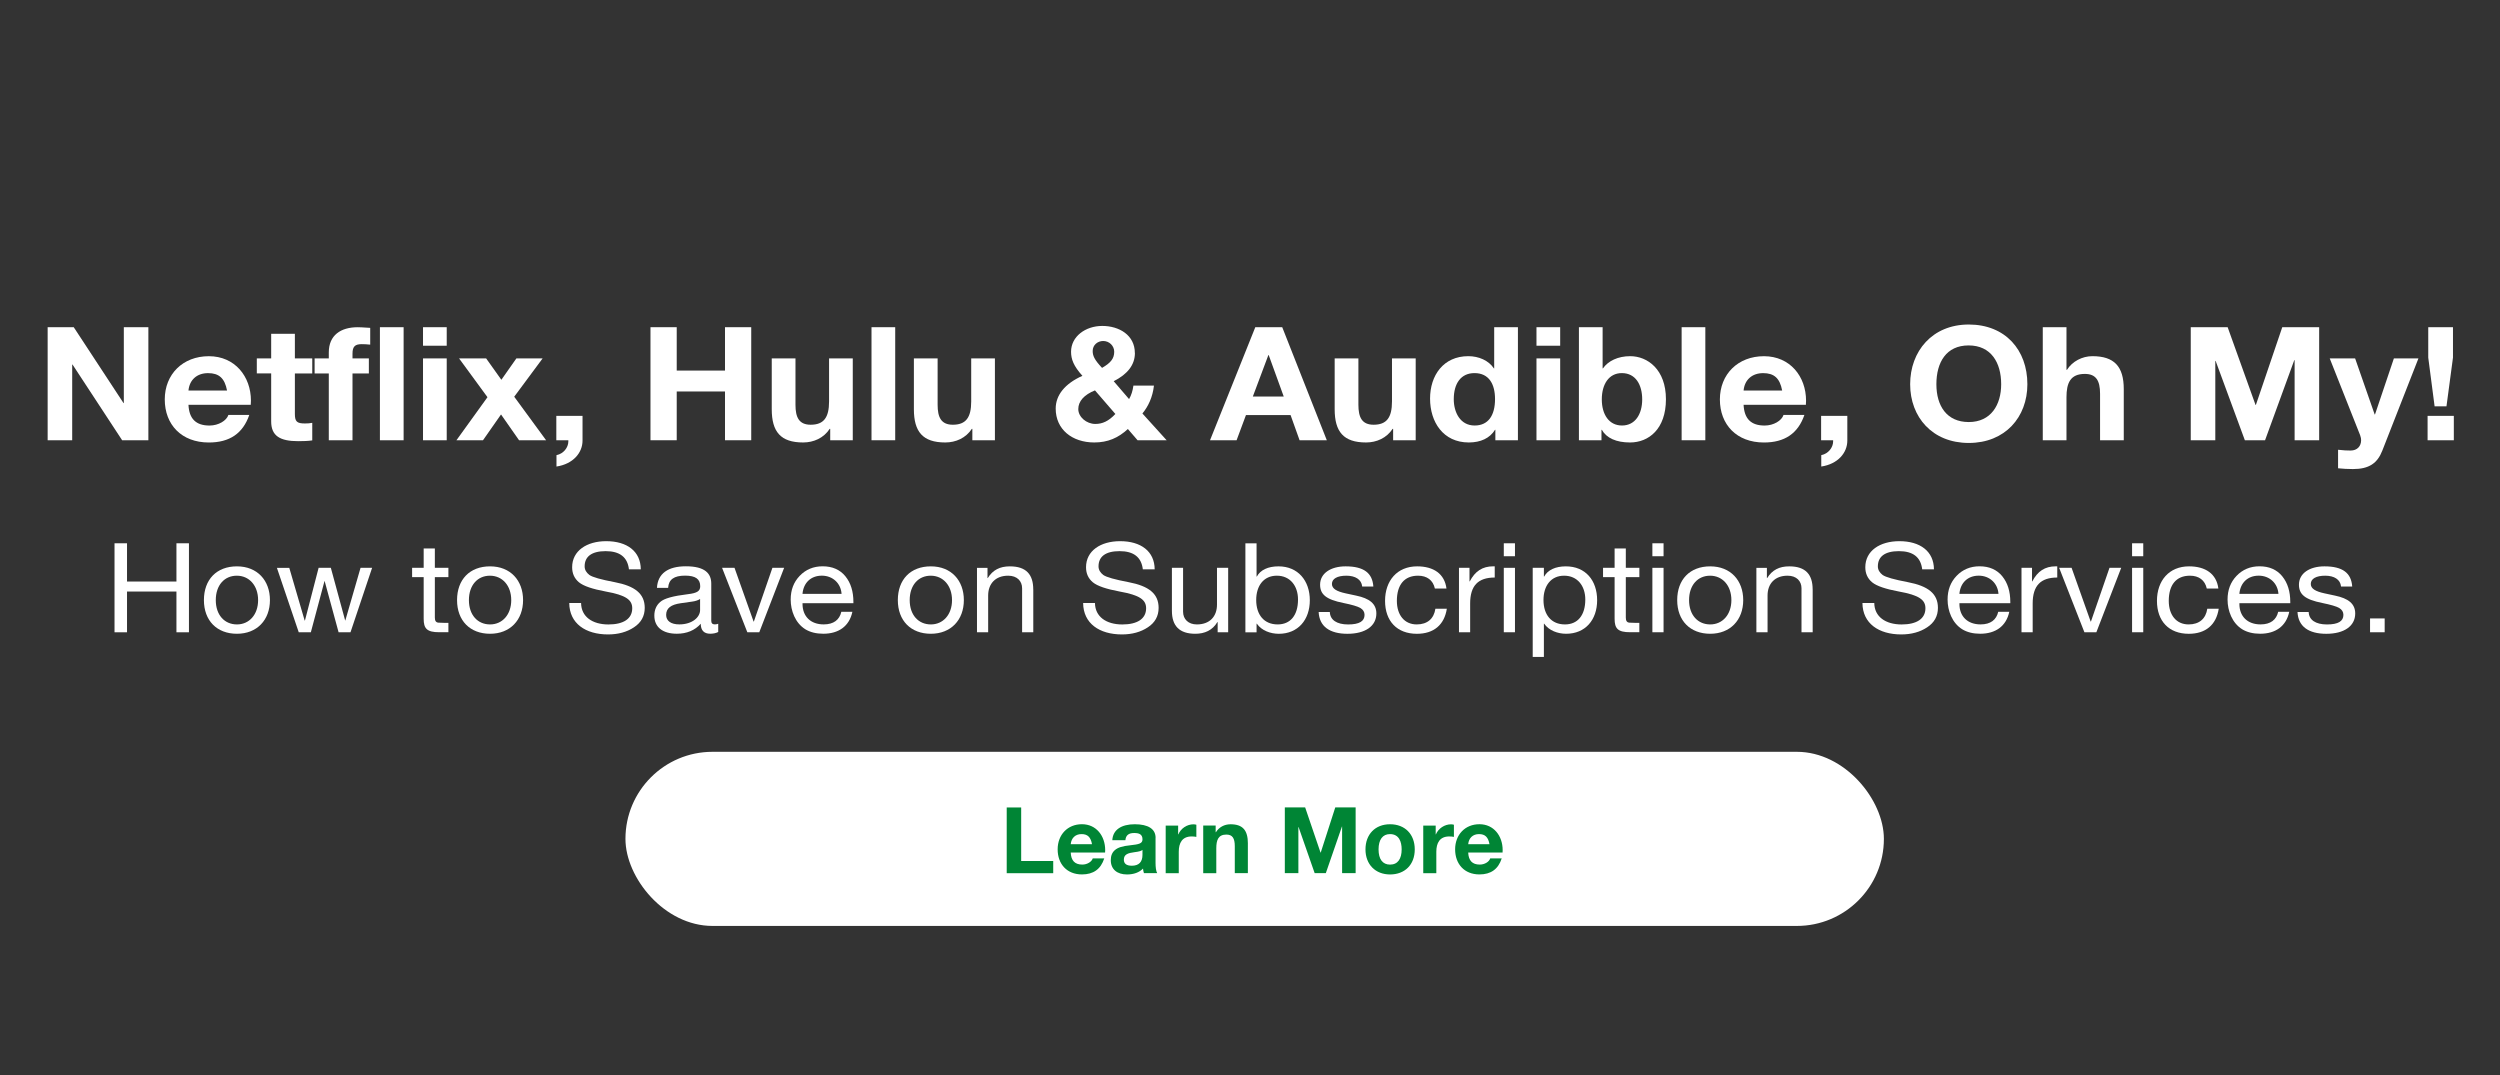 <?xml version="1.0" encoding="UTF-8"?>
<svg id="Layer_1" data-name="Layer 1" xmlns="http://www.w3.org/2000/svg" viewBox="0 0 830 357">
  <rect x="0" y="0" width="830" height="357" fill="#333333" stroke="none"/>
  <defs>
    <style>
      .cls-1 {
        fill: #fff;
      }

      .cls-1, .cls-2 {
        stroke-width: 0px;
      }

      .cls-2 {
        fill: #008535;
      }
    </style>
  </defs>
  <g>
    <path class="cls-1" d="m24.48,108.63l16.52,25.18h.11v-25.18h8.15v37.53h-8.71l-16.47-25.13h-.11v25.13h-8.15v-37.53h8.65Z"/>
    <path class="cls-1" d="m83.31,133.02c0,.42-.06,1.37-.06,1.37h-20.68c.22,4.68,2.5,6.89,6.99,6.89,2.99,0,5.66-1.63,6.27-3.52h6.93c-2.11,6.15-6.54,9.15-13.42,9.15-9.09,0-14.64-5.94-14.64-14.3s5.99-14.35,14.64-14.35,13.97,6.73,13.97,14.77Zm-7.93-3.36c-.78-4.1-2.66-5.78-6.32-5.78s-6.15,2.21-6.49,5.78h12.81Z"/>
    <path class="cls-1" d="m97.9,110.84v8.15h5.77v4.99h-5.77v13.46c0,2.52.67,3.15,3.33,3.15.89,0,1.77-.05,2.44-.21v5.83c-1.33.21-3.1.26-4.66.26-6.04,0-8.98-1.73-8.98-6.57v-15.93h-4.77v-4.99h4.77v-8.15h7.87Z"/>
    <path class="cls-1" d="m109.16,146.17v-22.18h-4.71v-4.99h4.71v-2c0-5.68,3.94-8.36,9.59-8.36.55,0,1.83.05,4.16.21v5.57c-1-.11-2-.16-2.83-.16-2.27,0-3.05.84-3.05,3.15v1.58h5.43v4.99h-5.43v22.18h-7.87Zm24.84-37.53v37.53h-7.87v-37.53h7.87Z"/>
    <path class="cls-1" d="m148.31,108.63v6.15h-7.87v-6.15h7.87Zm0,10.36v27.18h-7.87v-27.18h7.87Z"/>
    <path class="cls-1" d="m161.4,118.99l5.05,7.1,4.99-7.1h8.71l-9.43,12.72,10.59,14.46h-8.98l-5.99-8.57-5.99,8.57h-8.82l10.31-14.3-9.43-12.88h8.98Z"/>
    <path class="cls-1" d="m193.4,138.07v8.2c0,4.05-3.11,7.78-8.65,8.62v-3.78c2.38-.47,3.94-2.58,3.94-4.57v-.37h-3.99v-8.1h8.71Z"/>
    <path class="cls-1" d="m224.67,108.63v14.4h16.03v-14.4h8.71v37.53h-8.71v-16.19h-16.03v16.19h-8.71v-37.53h8.71Z"/>
    <path class="cls-1" d="m264.1,118.99v15.4c0,4.15,1.16,6.62,5.05,6.62,4.33,0,6.1-2.37,6.1-7.73v-14.3h7.87v27.18h-7.49v-3.78h-.17c-2,3.05-5.32,4.52-8.82,4.52-7.49,0-10.42-3.57-10.42-11.04v-16.87h7.87Z"/>
    <path class="cls-1" d="m297.21,108.63v37.53h-7.87v-37.53h7.87Z"/>
    <path class="cls-1" d="m311.29,118.99v15.4c0,4.15,1.16,6.62,5.05,6.62,4.33,0,6.1-2.37,6.1-7.73v-14.3h7.87v27.18h-7.49v-3.78h-.17c-2,3.05-5.32,4.52-8.82,4.52-7.49,0-10.42-3.57-10.42-11.04v-16.87h7.87Z"/>
    <path class="cls-1" d="m376.79,117.2c0,3.89-2.38,6.99-7.04,9.36l5.1,5.94c.72-1.21,1.22-2.79,1.44-4.47h6.82c-.44,3.84-1.89,6.89-3.83,9.25l8.04,8.88h-9.65l-3.22-3.73c-3.16,2.94-6.65,4.47-11.15,4.47-7.38,0-12.81-4.36-12.81-11.25,0-4.42,2.99-8.25,8.87-10.88-2.94-3.26-3.77-5.52-3.77-7.99,0-5.05,4.77-8.57,10.37-8.57s10.81,3.05,10.81,8.99Zm-13.14,23.55c2.33,0,4.38-.89,6.65-3.31l-6.77-7.83c-3.55,1.42-5.54,3.57-5.54,6.2s2.72,4.94,5.66,4.94Zm2.22-18.61c2.83-1.63,4.05-3.05,4.05-5.36,0-1.94-1.61-3.57-3.66-3.57-1.83,0-3.49,1.31-3.49,3.31,0,1.58.55,2.89,3.11,5.62Z"/>
    <path class="cls-1" d="m425.7,108.63l14.8,37.53h-9.04l-2.99-8.36h-14.81l-3.11,8.36h-8.82l15.03-37.53h8.93Zm-4.6,9.25l-5.16,13.77h10.26l-4.99-13.77h-.11Z"/>
    <path class="cls-1" d="m450.99,118.99v15.4c0,4.15,1.17,6.62,5.05,6.62,4.33,0,6.1-2.37,6.1-7.73v-14.3h7.87v27.18h-7.49v-3.78h-.17c-2,3.05-5.32,4.52-8.82,4.52-7.49,0-10.42-3.57-10.42-11.04v-16.87h7.87Z"/>
    <path class="cls-1" d="m503.95,108.63v37.53h-7.49v-3.47h-.11c-1.72,2.79-4.77,4.21-8.71,4.21-8.54,0-12.86-6.83-12.86-14.56s4.44-14.09,12.7-14.09c3.44,0,6.76,1.42,8.48,4.05h.11v-13.67h7.87Zm-14.36,32.64c4.49,0,6.76-3.31,6.76-8.78,0-4.94-2-8.62-6.82-8.62-4.49,0-6.88,3.42-6.88,8.67,0,4.31,2.11,8.73,6.93,8.73Z"/>
    <path class="cls-1" d="m517.98,108.63v6.15h-7.87v-6.15h7.87Zm0,10.36v27.18h-7.87v-27.18h7.87Z"/>
    <path class="cls-1" d="m532.07,108.63v13.67h.11c1.72-2.47,4.99-4.05,9.04-4.05,5.77,0,11.87,4.42,11.87,14.3s-5.71,14.35-11.92,14.35c-4.6,0-7.82-1.47-9.37-4.21h-.11v3.47h-7.49v-37.53h7.87Zm6.43,32.64c4.44,0,6.71-3.84,6.71-8.67s-2.16-8.73-6.76-8.73c-4.33,0-6.65,3.73-6.65,8.73s2.38,8.67,6.71,8.67Z"/>
    <path class="cls-1" d="m566.17,108.63v37.53h-7.87v-37.53h7.87Z"/>
    <path class="cls-1" d="m599.61,133.02c0,.42-.06,1.37-.06,1.37h-20.68c.22,4.68,2.5,6.89,6.99,6.89,2.99,0,5.66-1.63,6.27-3.52h6.93c-2.11,6.15-6.54,9.15-13.42,9.15-9.09,0-14.64-5.94-14.64-14.3s5.99-14.35,14.64-14.35,13.97,6.73,13.97,14.77Zm-7.93-3.36c-.78-4.1-2.66-5.78-6.32-5.78s-6.16,2.21-6.49,5.78h12.81Z"/>
    <path class="cls-1" d="m613.31,138.07v8.2c0,4.05-3.1,7.78-8.65,8.62v-3.78c2.38-.47,3.94-2.58,3.94-4.57v-.37h-3.99v-8.1h8.71Z"/>
    <path class="cls-1" d="m673.09,127.56c0,10.93-7.38,19.5-19.46,19.5s-19.46-8.57-19.46-19.5,7.32-19.82,19.46-19.82,19.46,8.46,19.46,19.82Zm-19.46,12.56c7.38,0,10.76-5.73,10.76-12.56,0-7.2-3.38-12.88-10.81-12.88s-10.7,5.62-10.7,12.88,3.49,12.56,10.76,12.56Z"/>
    <path class="cls-1" d="m686.07,108.63v14.14h.17c1.77-2.79,5.05-4.52,8.43-4.52,7.26,0,10.42,3.42,10.42,10.93v16.98h-7.87v-15.45c0-4.42-1.39-6.57-5.05-6.57-4.82,0-6.1,3-6.1,7.78v14.25h-7.87v-37.53h7.87Z"/>
    <path class="cls-1" d="m739.58,108.63l9.26,25.81h.11l8.76-25.81h12.25v37.53h-8.15v-26.6h-.11l-9.7,26.6h-6.71l-9.7-26.34h-.11v26.34h-8.15v-37.53h12.25Z"/>
    <path class="cls-1" d="m781.9,118.99l6.49,18.61h.11l6.27-18.61h8.15l-11.98,30.59c-1.66,4.26-4.44,6.15-9.76,6.15-1.89,0-3.27-.1-4.94-.26v-6.15c1.66.21,3.05.26,4.16.26,2.22,0,3.49-1.47,3.49-3.42,0-.47-.06-.95-.33-1.68l-10.09-25.49h8.43Z"/>
    <path class="cls-1" d="m814.67,138.07v8.1h-8.71v-8.1h8.71Zm-.28-29.44v10.09l-2.16,16.19h-3.94l-2.11-16.19v-10.09h8.21Z"/>
    <path class="cls-1" d="m42.17,180.37v12.7h16.41v-12.7h4.15v29.55h-4.15v-13.53h-16.41v13.53h-4.15v-29.55h4.15Z"/>
    <path class="cls-1" d="m89.62,199.24c0,6.62-4.32,11.17-10.96,11.17s-10.96-4.35-10.96-11.17,4.19-11.21,10.96-11.21,10.96,4.68,10.96,11.21Zm-10.96,8.07c4.06,0,7.03-3.23,7.03-8.07s-2.97-8.11-7.07-8.11-6.98,3.14-6.98,8.11,2.92,8.07,7.03,8.07Z"/>
    <path class="cls-1" d="m96.04,188.52l5.11,17.5h.09l4.54-17.5h4.06l4.76,17.5h.04l5.06-17.5h3.84l-7.16,21.35-.04.04h-3.93l-4.63-17.01h-.04l-4.54,17.01h-4.02l-7.25-21.39h4.1Z"/>
    <path class="cls-1" d="m144.37,182.1v6.41h4.5v3.1h-4.5v13.41c0,1.08.35,1.61,1.14,1.7.74.04,1.53.08,2.31.08h1.05v3.1h-3.06c-4.1,0-5.15-1.24-5.15-4.47v-13.82h-3.84v-3.1h3.84v-6.41h3.71Z"/>
    <path class="cls-1" d="m173.66,199.24c0,6.62-4.32,11.17-10.96,11.17s-10.96-4.35-10.96-11.17,4.19-11.21,10.96-11.21,10.96,4.68,10.96,11.21Zm-10.96,8.07c4.06,0,7.03-3.23,7.03-8.07s-2.97-8.11-7.07-8.11-6.98,3.14-6.98,8.11,2.92,8.07,7.03,8.07Z"/>
    <path class="cls-1" d="m212.74,189.02h-3.93c-.48-4.06-3.06-6.04-7.73-6.04s-6.98,1.82-6.98,5.05c0,1.16.57,2.07,1.57,2.85,1.05.75,3.84,1.53,8.43,2.4,6.68,1.28,9.95,3.81,9.95,8.53,0,2.77-1.22,4.92-3.58,6.46-2.36,1.57-5.24,2.36-8.6,2.36-7.47,0-12.83-3.64-12.88-10.43h3.93c.04,4.55,3.75,7.12,9.08,7.12,5.02,0,7.9-1.9,7.9-5.38,0-2.77-2.05-4.35-8.77-5.55-4.45-.83-7.38-1.82-8.91-3.06-1.53-1.28-2.27-2.94-2.27-5.01,0-5.46,4.85-8.65,11.31-8.65,6.9,0,11.44,3.35,11.48,9.35Z"/>
    <path class="cls-1" d="m236.14,193.77v12.33c0,.79.39,1.2,1.18,1.2.35,0,.79-.08,1.13-.21v2.73c-.7.37-1.62.58-2.66.58-2.01,0-3.14-1.08-3.14-3.31-1.96,2.19-4.63,3.31-7.95,3.31-4.63,0-7.46-2.15-7.46-6,0-1.9.65-3.43,1.96-4.55,1.27-1.16,4.28-1.99,9.12-2.57,3.27-.37,4.15-1.12,4.15-2.65,0-2.36-1.53-3.52-5.02-3.52-3.67,0-5.46,1.28-5.63,4.06h-3.71c.26-4.76,3.67-7.16,9.6-7.16,6.37,0,8.43,2.4,8.43,5.75Zm-10.61,13.53c4.32,0,6.9-2.4,6.9-4.76v-3.68c-.61.41-1.62.75-2.62.87l-3.8.54c-3.27.46-4.85,1.66-4.85,3.89,0,1.99,1.62,3.14,4.37,3.14Z"/>
    <path class="cls-1" d="m243.86,188.52l6.33,17.84h.09l6.16-17.84h3.89l-8.25,21.39h-3.97l-8.38-21.39h4.15Z"/>
    <path class="cls-1" d="m280.67,191.33c1.79,2.19,2.66,5.05,2.66,8.52v.41h-16.89v.25c0,4.1,2.66,6.79,7.03,6.79,3.32,0,5.24-1.53,5.85-4.18h3.67c-1,4.76-4.54,7.28-9.65,7.28-2.36,0-4.37-.5-5.98-1.49-3.32-2.07-4.85-6.12-4.85-9.85,0-3.15.96-5.75,2.97-7.86,2.01-2.11,4.58-3.19,7.64-3.19,3.23,0,5.76,1.12,7.55,3.31Zm-1.27,5.83c-.22-3.44-2.88-6.04-6.55-6.04s-6.11,2.4-6.42,6.04h12.97Z"/>
    <path class="cls-1" d="m320,199.24c0,6.62-4.32,11.17-10.96,11.17s-10.96-4.35-10.96-11.17,4.19-11.21,10.96-11.21,10.96,4.68,10.96,11.21Zm-10.96,8.07c4.06,0,7.03-3.23,7.03-8.07s-2.97-8.11-7.07-8.11-6.98,3.14-6.98,8.11,2.92,8.07,7.03,8.07Z"/>
    <path class="cls-1" d="m343.05,195.68v14.24h-3.71v-14.61c0-2.36-1.62-4.18-4.63-4.18-4.23,0-6.64,2.69-6.64,6.58v12.21h-3.71v-21.39h3.49v3.39h.09c1.66-2.69,4.02-3.89,7.33-3.89,5.46,0,7.77,2.73,7.77,7.66Z"/>
    <path class="cls-1" d="m383.35,189.02h-3.93c-.48-4.06-3.06-6.04-7.73-6.04s-6.98,1.82-6.98,5.05c0,1.16.57,2.07,1.57,2.85,1.05.75,3.84,1.53,8.43,2.4,6.68,1.28,9.95,3.81,9.95,8.53,0,2.77-1.22,4.92-3.58,6.46-2.36,1.57-5.24,2.36-8.6,2.36-7.47,0-12.83-3.64-12.88-10.43h3.93c.04,4.55,3.75,7.12,9.08,7.12,5.02,0,7.9-1.9,7.9-5.38,0-2.77-2.05-4.35-8.77-5.55-4.45-.83-7.38-1.82-8.91-3.06-1.53-1.28-2.27-2.94-2.27-5.01,0-5.46,4.85-8.65,11.31-8.65,6.9,0,11.44,3.35,11.48,9.35Z"/>
    <path class="cls-1" d="m392.78,188.52v14.57c0,2.48,1.75,4.22,4.58,4.22,4.32,0,6.68-2.69,6.68-6.58v-12.21h3.71v21.39h-3.49v-3.39h-.09c-1.62,2.73-4.19,3.89-7.33,3.89-5.28,0-7.77-2.61-7.77-7.62v-14.28h3.71Z"/>
    <path class="cls-1" d="m417.18,180.37v11.05h.09c1.18-2.19,3.71-3.39,7.2-3.39,6.46,0,10.39,4.76,10.39,11.26s-3.93,11.13-10.3,11.13c-2.79,0-5.72-1.08-7.29-3.35h-.09v2.86h-3.71v-29.55h3.71Zm6.99,26.94c4.28,0,6.77-3.06,6.77-8.28,0-4.51-2.62-7.9-7.03-7.9s-6.85,3.39-6.85,8.07c0,4.92,2.62,8.11,7.12,8.11Z"/>
    <path class="cls-1" d="m455.95,194.73h-3.71v-.04c-.22-2.28-2.27-3.56-5.24-3.56s-4.8.99-4.8,2.73c0,1.57,1.53,2.48,4.58,3.14l3.49.75c4.37.91,6.68,2.69,6.68,5.92,0,4.22-3.71,6.75-9.6,6.75s-9.34-2.44-9.56-7.24h3.71c.09,2.65,2.31,4.14,6.07,4.14s5.46-1.08,5.46-3.19c0-.95-.48-1.74-1.4-2.28-.92-.54-2.79-1.08-5.63-1.66-5.81-1.16-7.73-2.9-7.73-6.08,0-3.77,3.54-6.08,8.47-6.08,6.07,0,8.91,2.23,9.21,6.7Z"/>
    <path class="cls-1" d="m480.22,195.39h-3.84c-.61-2.77-2.62-4.26-5.59-4.26-4.58,0-7.03,3.06-7.03,8.36,0,4.68,2.49,7.82,6.59,7.82,3.58,0,5.72-1.94,6.2-5.21h3.8c-.83,5.34-4.32,8.32-9.95,8.32-6.59,0-10.56-4.22-10.56-10.93s4.02-11.46,10.65-11.46c5.46,0,9.12,2.48,9.74,7.37Z"/>
    <path class="cls-1" d="m496.25,188.02v3.72c-5.54,0-8.16,2.73-8.16,8.61v9.56h-3.71v-21.39h3.49v4.51h.09c1.75-3.39,4.23-5.01,7.77-5.01h.52Z"/>
    <path class="cls-1" d="m502.97,180.37v4.3h-3.71v-4.3h3.71Zm0,8.15v21.39h-3.71v-21.39h3.71Z"/>
    <path class="cls-1" d="m530.25,199.28c0,6.54-3.93,11.13-10.3,11.13-2.79,0-5.72-1.08-7.29-3.35h-.09v11.05h-3.71v-29.59h3.71v2.9h.09c1.18-2.19,3.75-3.39,7.2-3.39,6.55,0,10.39,4.68,10.39,11.26Zm-10.7,8.03c4.28,0,6.77-3.06,6.77-8.28,0-4.51-2.62-7.9-7.03-7.9s-6.85,3.39-6.85,8.07c0,4.92,2.62,8.11,7.12,8.11Z"/>
    <path class="cls-1" d="m539.77,182.1v6.41h4.5v3.1h-4.5v13.41c0,1.08.35,1.61,1.13,1.7.74.04,1.53.08,2.31.08h1.05v3.1h-3.06c-4.1,0-5.15-1.24-5.15-4.47v-13.82h-3.84v-3.1h3.84v-6.41h3.71Z"/>
    <path class="cls-1" d="m552.3,180.37v4.3h-3.71v-4.3h3.71Zm0,8.15v21.39h-3.71v-21.39h3.71Z"/>
    <path class="cls-1" d="m578.75,199.24c0,6.62-4.32,11.17-10.96,11.17s-10.96-4.35-10.96-11.17,4.19-11.21,10.96-11.21,10.96,4.68,10.96,11.21Zm-10.96,8.07c4.06,0,7.03-3.23,7.03-8.07s-2.97-8.11-7.07-8.11-6.98,3.14-6.98,8.11,2.92,8.07,7.03,8.07Z"/>
    <path class="cls-1" d="m601.81,195.68v14.24h-3.71v-14.61c0-2.36-1.62-4.18-4.63-4.18-4.24,0-6.64,2.69-6.64,6.58v12.21h-3.71v-21.39h3.49v3.39h.09c1.66-2.69,4.02-3.89,7.33-3.89,5.46,0,7.77,2.73,7.77,7.66Z"/>
    <path class="cls-1" d="m642.1,189.02h-3.93c-.48-4.06-3.06-6.04-7.73-6.04s-6.99,1.82-6.99,5.05c0,1.16.57,2.07,1.57,2.85,1.05.75,3.84,1.53,8.42,2.4,6.68,1.28,9.95,3.81,9.95,8.53,0,2.77-1.22,4.92-3.58,6.46-2.36,1.57-5.24,2.36-8.6,2.36-7.46,0-12.83-3.64-12.88-10.43h3.93c.04,4.55,3.75,7.12,9.08,7.12,5.02,0,7.9-1.9,7.9-5.38,0-2.77-2.05-4.35-8.78-5.55-4.45-.83-7.38-1.82-8.91-3.06-1.53-1.28-2.27-2.94-2.27-5.01,0-5.46,4.85-8.65,11.31-8.65,6.9,0,11.44,3.35,11.48,9.35Z"/>
    <path class="cls-1" d="m664.76,191.33c1.79,2.19,2.66,5.05,2.66,8.52v.41h-16.89v.25c0,4.1,2.66,6.79,7.03,6.79,3.32,0,5.24-1.53,5.85-4.18h3.67c-1,4.76-4.54,7.28-9.65,7.28-2.36,0-4.37-.5-5.98-1.49-3.32-2.07-4.85-6.12-4.85-9.85,0-3.15.96-5.75,2.97-7.86,2.01-2.11,4.58-3.19,7.64-3.19,3.23,0,5.76,1.12,7.55,3.31Zm-1.27,5.83c-.22-3.44-2.88-6.04-6.55-6.04s-6.11,2.4-6.42,6.04h12.96Z"/>
    <path class="cls-1" d="m683.01,188.02v3.72c-5.54,0-8.16,2.73-8.16,8.61v9.56h-3.71v-21.39h3.49v4.51h.09c1.75-3.39,4.23-5.01,7.77-5.01h.52Z"/>
    <path class="cls-1" d="m687.77,188.52l6.33,17.84h.09l6.16-17.84h3.89l-8.25,21.39h-3.97l-8.38-21.39h4.15Z"/>
    <path class="cls-1" d="m711.56,180.37v4.3h-3.71v-4.3h3.71Zm0,8.15v21.39h-3.71v-21.39h3.71Z"/>
    <path class="cls-1" d="m736.49,195.39h-3.84c-.61-2.77-2.62-4.26-5.59-4.26-4.58,0-7.03,3.06-7.03,8.36,0,4.68,2.49,7.82,6.59,7.82,3.58,0,5.72-1.94,6.2-5.21h3.8c-.83,5.34-4.32,8.32-9.95,8.32-6.59,0-10.56-4.22-10.56-10.93s4.02-11.46,10.65-11.46c5.46,0,9.12,2.48,9.74,7.37Z"/>
    <path class="cls-1" d="m757.71,191.33c1.79,2.19,2.66,5.05,2.66,8.52v.41h-16.89v.25c0,4.1,2.66,6.79,7.03,6.79,3.32,0,5.24-1.53,5.85-4.18h3.67c-1,4.76-4.54,7.28-9.65,7.28-2.36,0-4.37-.5-5.98-1.49-3.32-2.07-4.85-6.12-4.85-9.85,0-3.15.96-5.75,2.97-7.86,2.01-2.11,4.58-3.19,7.64-3.19,3.23,0,5.76,1.12,7.55,3.31Zm-1.27,5.83c-.22-3.44-2.88-6.04-6.55-6.04s-6.11,2.4-6.42,6.04h12.96Z"/>
    <path class="cls-1" d="m780.93,194.73h-3.71v-.04c-.22-2.28-2.27-3.56-5.24-3.56s-4.8.99-4.8,2.73c0,1.57,1.53,2.48,4.58,3.14l3.49.75c4.37.91,6.68,2.69,6.68,5.92,0,4.22-3.71,6.75-9.6,6.75s-9.34-2.44-9.56-7.24h3.71c.09,2.65,2.31,4.14,6.07,4.14s5.46-1.08,5.46-3.19c0-.95-.48-1.74-1.4-2.28-.92-.54-2.79-1.08-5.63-1.66-5.81-1.16-7.73-2.9-7.73-6.08,0-3.77,3.54-6.08,8.47-6.08,6.07,0,8.91,2.23,9.21,6.7Z"/>
    <path class="cls-1" d="m791.71,205.32v4.59h-4.85v-4.59h4.85Z"/>
  </g>
  <g>
    <rect class="cls-1" x="207.65" y="249.6" width="417.8" height="57.81" rx="28.9" ry="28.9"/>
    <g>
      <path class="cls-2" d="m339.03,268.06v17.8h10.64v4.04h-15.44v-21.83h4.8Z"/>
      <path class="cls-2" d="m366.92,282.24c0,.24-.03.79-.03.79h-11.41c.12,2.72,1.38,4.01,3.85,4.01,1.65,0,3.12-.95,3.46-2.05h3.82c-1.16,3.58-3.61,5.32-7.4,5.32-5.01,0-8.07-3.46-8.07-8.32s3.3-8.35,8.07-8.35,7.71,3.91,7.71,8.59Zm-4.37-1.96c-.43-2.38-1.47-3.36-3.49-3.36s-3.39,1.28-3.58,3.36h7.06Z"/>
      <path class="cls-2" d="m383.64,278.15v8.38c0,1.25.15,2.72.55,3.36h-4.4c-.15-.49-.28-1.01-.31-1.53-1.22,1.29-3.09,1.96-5.32,1.96-3.24,0-5.38-1.68-5.38-4.74,0-1.53.49-2.6,1.38-3.36,1.01-.86,2.48-1.32,5.11-1.59,2.81-.31,4.04-.55,4.04-1.96,0-1.8-1.31-2.11-2.78-2.11-1.8,0-2.75.73-2.9,2.38h-4.34c.18-3.46,3.03-5.29,7.46-5.29s6.91,1.56,6.91,4.5Zm-7.86,9.27c2.32,0,3.52-1.25,3.52-3.58v-1.68c-.4.37-1.16.58-2.63.76-2.23.28-3.55.76-3.55,2.48,0,1.25.76,2.02,2.66,2.02Z"/>
      <path class="cls-2" d="m397.19,273.81v4.04c-.43-.09-.95-.15-1.56-.15-3.15,0-4.28,2.17-4.28,5.08v7.12h-4.34v-15.81h4.13v2.94h.06c.83-1.99,2.87-3.36,5.05-3.36.43,0,.73.09.95.15Z"/>
      <path class="cls-2" d="m414.29,280.04v9.85h-4.34v-8.96c0-2.6-.76-3.85-2.78-3.85-2.69,0-3.36,1.77-3.36,4.59v8.23h-4.34v-15.81h4.13v2.2h.09c1.04-1.68,2.81-2.63,4.86-2.63,4.01,0,5.75,1.96,5.75,6.39Z"/>
      <path class="cls-2" d="m433.31,268.06l5.11,15.01h.06l4.83-15.01h6.76v21.83h-4.49v-15.47h-.06l-5.35,15.47h-3.7l-5.35-15.32h-.06v15.32h-4.5v-21.83h6.76Z"/>
      <path class="cls-2" d="m469.7,282c0,5.11-3.33,8.32-8.2,8.32s-8.16-3.33-8.16-8.32,3.21-8.35,8.16-8.35,8.2,3.33,8.2,8.35Zm-8.2,5.05c2.57,0,3.85-1.93,3.85-5.05,0-2.57-.89-5.08-3.88-5.08-2.42,0-3.79,1.83-3.79,5.08s1.35,5.05,3.82,5.05Z"/>
      <path class="cls-2" d="m482.7,273.81v4.04c-.43-.09-.95-.15-1.56-.15-3.15,0-4.28,2.17-4.28,5.08v7.12h-4.34v-15.81h4.13v2.94h.06c.83-1.99,2.88-3.36,5.05-3.36.43,0,.73.09.95.15Z"/>
      <path class="cls-2" d="m498.88,282.24c0,.24-.03.79-.03.79h-11.41c.12,2.72,1.38,4.01,3.85,4.01,1.65,0,3.12-.95,3.46-2.05h3.82c-1.16,3.58-3.61,5.32-7.4,5.32-5.01,0-8.07-3.46-8.07-8.32s3.3-8.35,8.07-8.35,7.71,3.91,7.71,8.59Zm-4.37-1.96c-.43-2.38-1.47-3.36-3.49-3.36s-3.39,1.28-3.58,3.36h7.06Z"/>
    </g>
  </g>
</svg>